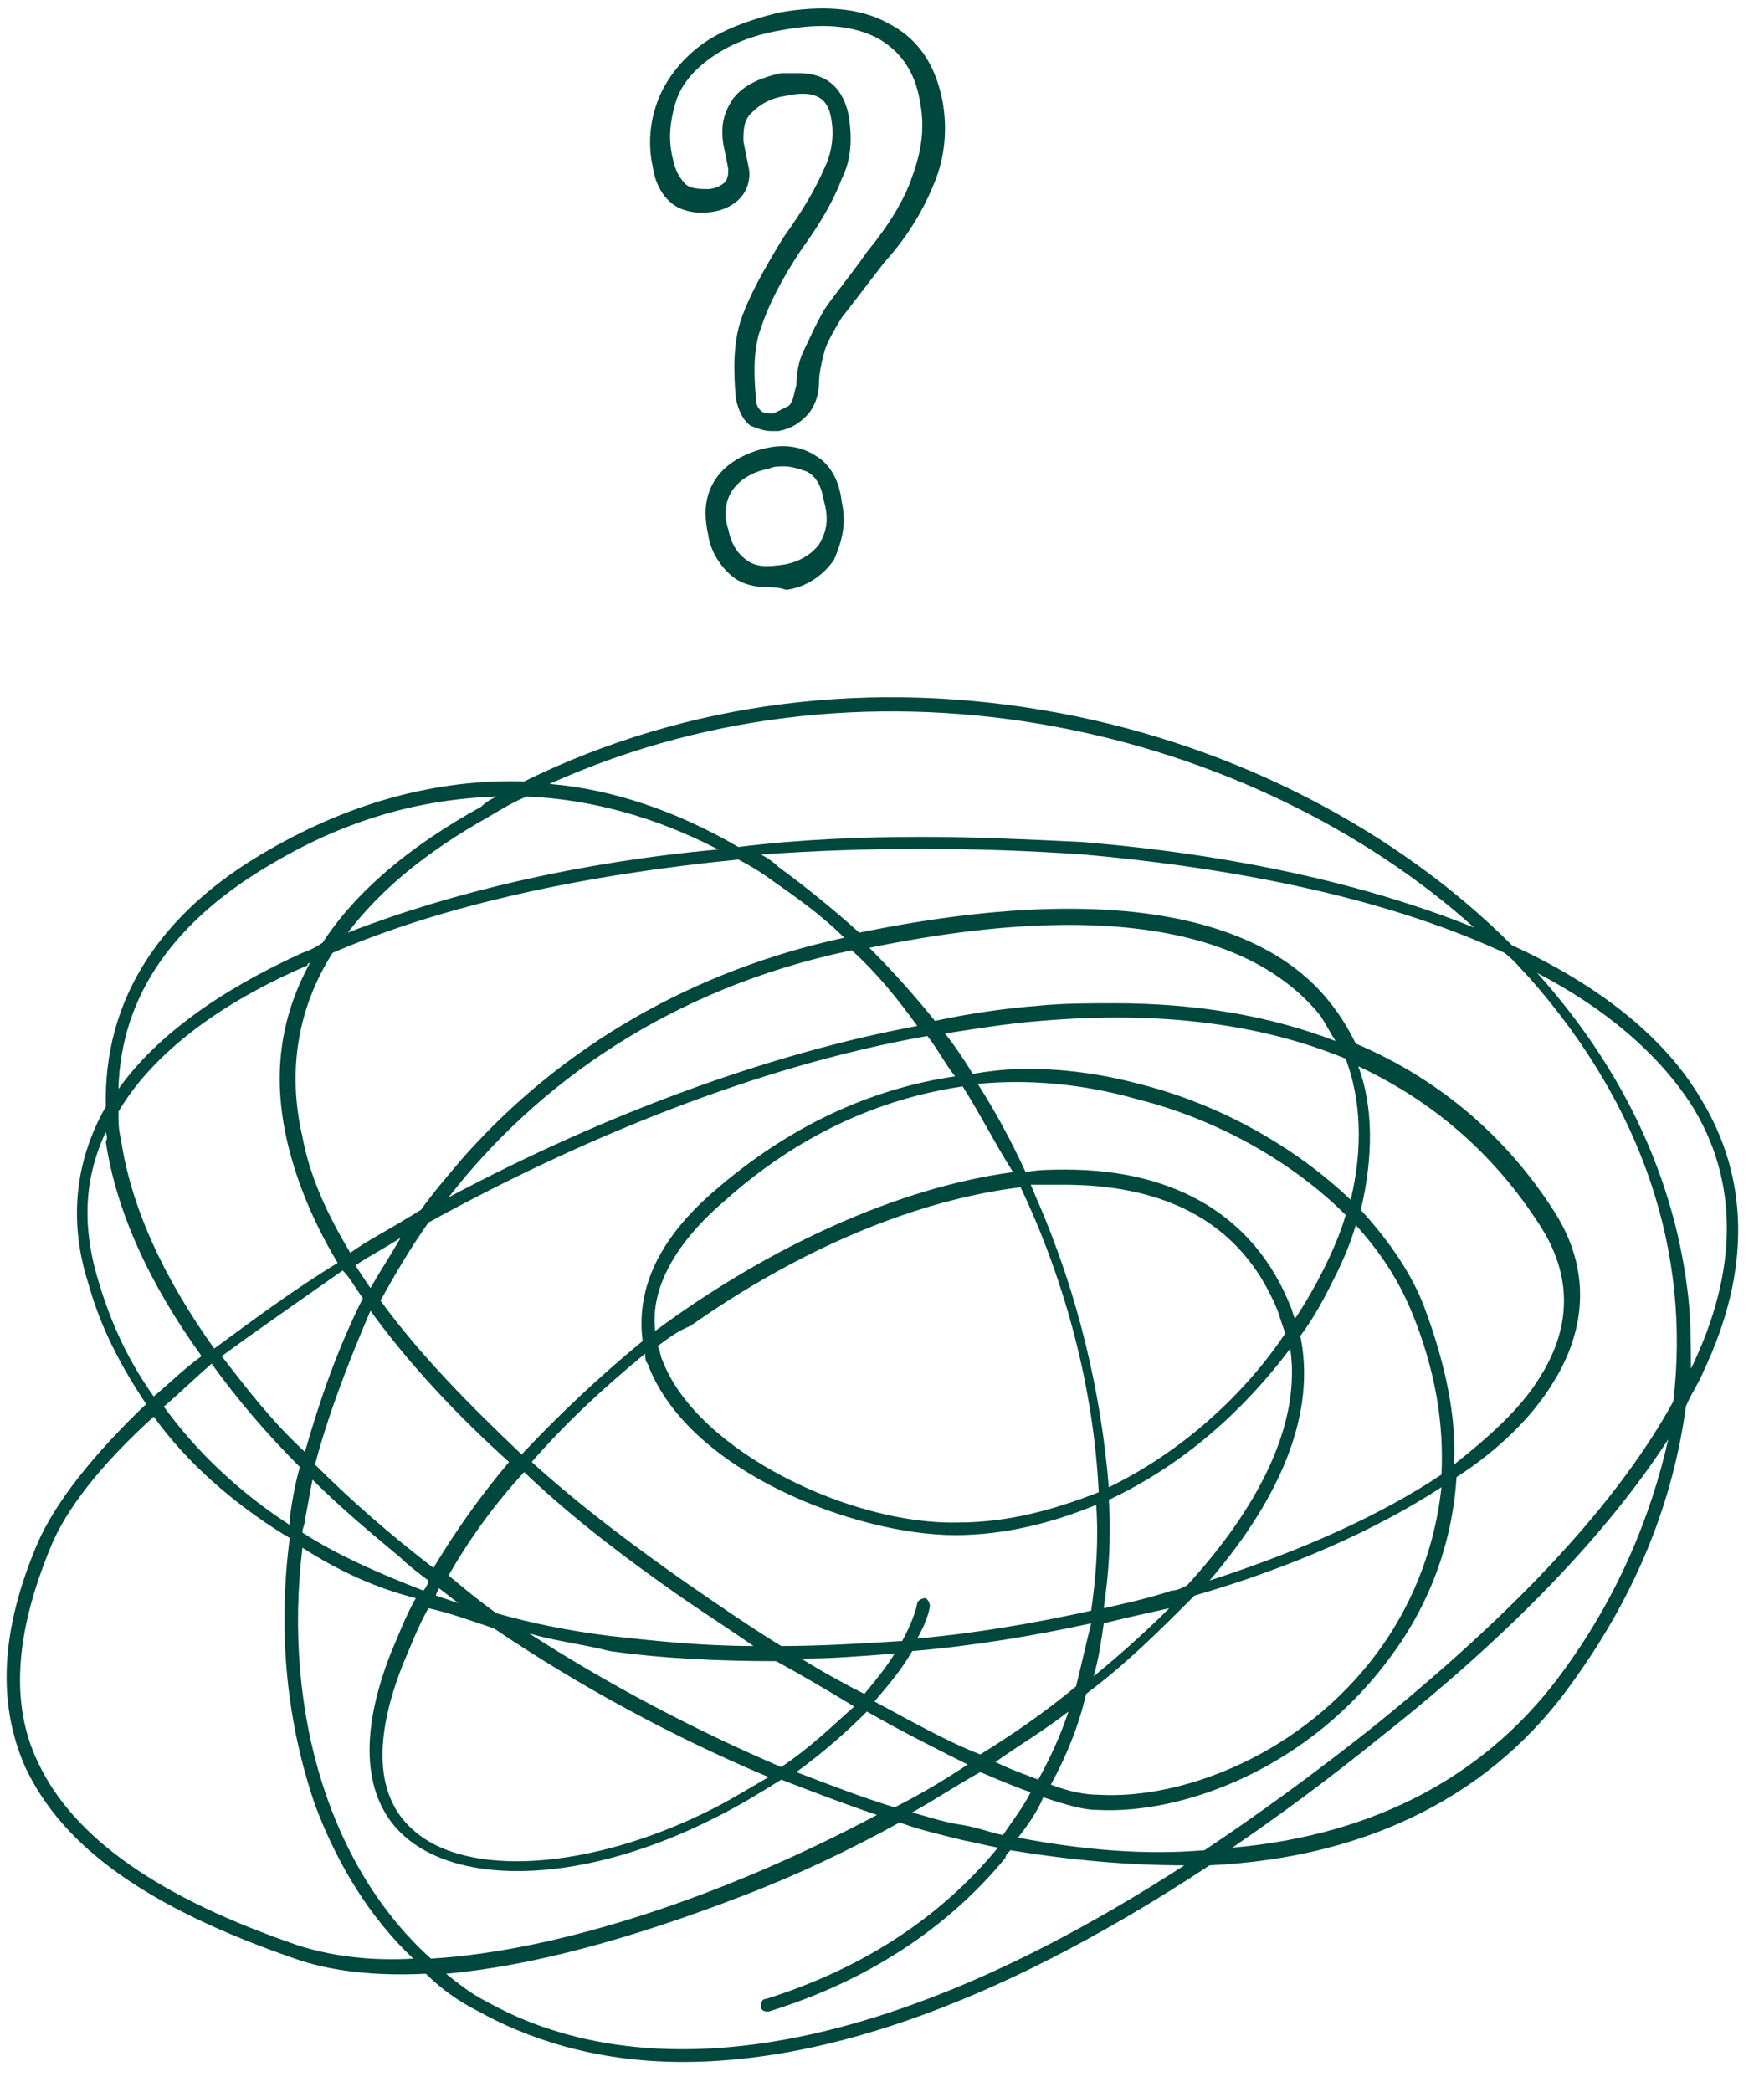 <?xml version="1.0" encoding="utf-8"?>
<!-- Generator: Adobe Illustrator 28.2.0, SVG Export Plug-In . SVG Version: 6.00 Build 0)  -->
<svg version="1.1" id="Livello_1" xmlns="http://www.w3.org/2000/svg" xmlns:xlink="http://www.w3.org/1999/xlink" x="0px" y="0px"
	 viewBox="0 0 70 83" style="enable-background:new 0 0 70 83;" xml:space="preserve">
<style type="text/css">
	.st0{clip-path:url(#SVGID_00000078764366944320529250000015621174455012247172_);}
	.st1{fill:#00473D;}
</style>
<g>
	<defs>
		<rect id="SVGID_1_" y="0" width="69.3" height="82.1"/>
	</defs>
	<clipPath id="SVGID_00000036243411377503707310000011431408372864239245_">
		<use xlink:href="#SVGID_1_"  style="overflow:visible;"/>
	</clipPath>
	<g style="clip-path:url(#SVGID_00000036243411377503707310000011431408372864239245_);">
		<path class="st1" d="M27.1,81.8c-3.6,0-6.3-1-8.1-2c-0.8-0.4-1.5-0.9-2.1-1.5c-2,0.1-3.8-0.1-5.2-0.6c-5.8-2-9.2-4.4-10.7-7.6
			c-1.1-2.5-1-5.4,0.5-8.9c0.7-1.6,2.2-3.5,4.3-5.5c-1-1.5-1.8-3-2.3-4.8c-0.8-2.5-0.5-4.9,0.7-7c-0.1-4.2,2.1-7.7,6.5-10.2
			c3.3-1.9,6.7-2.8,10.1-2.7c6.5-3.2,13.9-4.1,21.3-2.7c6.9,1.3,13.3,4.6,17.9,9.2c3.5,1.6,6.1,3.7,7.5,6.1c1.9,3.1,2,6.8,0.1,10.8
			c-0.2,0.5-0.5,0.9-0.7,1.4c-0.5,3.7-1.9,7.3-4.4,10.8c-3.2,4.6-8.2,7.1-14.5,7.4C38.9,80,32.1,81.8,27.1,81.8L27.1,81.8z
			 M17.7,78.3c0.5,0.4,1,0.8,1.6,1.1C23.4,81.7,32,83.7,47,74c-2.2,0-4.5-0.2-6.9-0.6c-0.1,0.1-0.2,0.2-0.2,0.3
			c-2.3,2.8-5.5,4.9-9.4,6.1c-0.1,0-0.3,0-0.3-0.2c0-0.1,0-0.3,0.2-0.3c3.8-1.2,6.9-3.2,9.2-6c-0.5-0.1-0.9-0.2-1.4-0.3
			c-0.8-0.2-1.7-0.4-2.5-0.7c-2,1.1-4.1,2.1-6.2,2.9C25.1,76.9,21.1,78,17.7,78.3L17.7,78.3z M6.1,56.2C4,58.1,2.6,59.9,2,61.4
			c-1.4,3.4-1.6,6.2-0.5,8.5c1.4,3,4.8,5.4,10.4,7.3c1.3,0.4,2.8,0.6,4.5,0.5c-1.7-1.6-3-3.7-3.9-6.1c-1.1-3.2-1.5-6.8-1-10.6
			c-0.1,0-0.1-0.1-0.2-0.1C9.2,59.6,7.4,58,6.1,56.2L6.1,56.2z M12,61.4c-0.8,6.7,1.2,12.8,5.1,16.3c5.1-0.3,11.7-2.5,17.7-5.7
			c-1.2-0.4-2.5-0.9-3.8-1.4c-0.8,0.5-1.6,1-2.6,1.5c-5.1,2.6-10.1,2.8-12.4,0.7c-1.1-1-2.1-3.1-0.5-7.2c0.3-0.7,0.6-1.5,1-2.2
			C14.9,63,13.4,62.3,12,61.4L12,61.4z M17,63.8c-0.4,0.7-0.7,1.5-1,2.2c-1.2,3-1.1,5.3,0.4,6.6c2.1,1.9,7,1.6,11.8-0.8
			c0.8-0.4,1.6-0.9,2.3-1.3c-3.8-1.6-7.5-3.6-10.9-5.9C18.7,64.3,17.9,64,17,63.8z M40.4,72.9c2.6,0.5,5.1,0.7,7.4,0.5
			c2.1-1.4,4.3-3,6.7-4.9c5.7-4.6,9.7-8.9,11.9-12.9c0.7-5.9-1.2-11.7-5.7-16.8c-0.3-0.3-0.6-0.7-1-1c-4.3-2-10-3.3-16.7-3.9
			c-4.3-0.3-8.6-0.3-12.8,0c0.2,0.1,0.5,0.3,0.7,0.5c1.1,0.8,2.2,1.7,3.2,2.6c11.7-2.4,16.7,0.2,18.7,2.8c0.4,0.5,0.7,1,1,1.6
			c3.3,1.4,6,3.7,7.9,6.7c1.4,2.2,1.3,4.6-0.1,6.8c-0.8,1.3-2.1,2.6-3.8,3.7c-0.2,3.1-1.4,5.5-2.6,7.1C52,70.1,47,72,43.5,71.8
			c-0.5,0-1.2-0.2-2.1-0.5C41.2,71.8,40.8,72.4,40.4,72.9L40.4,72.9z M66.2,57.1c-2.4,3.7-6.2,7.7-11.4,11.8c-2.1,1.7-4,3.1-5.9,4.4
			c5.7-0.5,10.2-2.9,13.2-7.1C64.2,63.3,65.5,60.2,66.2,57.1z M36.2,71.9c0.7,0.2,1.3,0.4,2,0.5c0.6,0.1,1.1,0.3,1.6,0.4
			c0.4-0.6,0.8-1.1,1.1-1.7c-0.6-0.2-1.3-0.5-2-0.8C38,70.8,37.1,71.4,36.2,71.9L36.2,71.9z M31.6,70.3c1.3,0.5,2.6,1,3.9,1.4
			c1-0.5,2-1.1,2.9-1.7c-1.2-0.6-2.6-1.3-4-2.1C33.6,68.7,32.7,69.5,31.6,70.3z M41.7,70.8c0.8,0.3,1.4,0.4,1.9,0.4
			c3.3,0.2,8.1-1.6,11.1-5.7c1.1-1.5,2.2-3.7,2.5-6.5c-2.6,1.7-6,3.2-9.8,4.3c-0.1,0.1-0.1,0.1-0.2,0.2c-1.2,1.2-2.5,2.5-4.1,3.7
			C42.8,68.5,42.3,69.7,41.7,70.8L41.7,70.8z M39.5,69.9c0.6,0.3,1.2,0.5,1.7,0.7c0.5-0.9,0.9-1.8,1.2-2.7
			C41.5,68.6,40.5,69.2,39.5,69.9L39.5,69.9z M21,64.8c3.1,2,6.5,3.8,10,5.3c1.2-0.8,2.1-1.7,2.9-2.4c-1-0.6-2-1.2-3.1-1.8
			c-2.2,0-4.5-0.1-6.6-0.4C23,65.2,22,65.1,21,64.8L21,64.8z M34.7,67.5c1.5,0.8,2.9,1.6,4.2,2.1c1.3-0.8,2.6-1.7,3.8-2.7
			c0.2-0.8,0.4-1.7,0.6-2.5c-2.3,0.5-4.7,0.9-7.1,1.1C35.8,66.2,35.3,66.8,34.7,67.5z M31.8,65.8c0.8,0.5,1.7,1,2.5,1.4
			c0.5-0.6,0.9-1.1,1.2-1.6C34.2,65.7,33,65.8,31.8,65.8z M43.8,64.4c-0.1,0.7-0.2,1.4-0.4,2.1c1.1-0.9,2.1-1.8,3-2.7
			C45.5,64,44.6,64.2,43.8,64.4L43.8,64.4z M21.1,58c2.1,1.9,4.3,3.5,6,4.7c1.3,0.9,2.6,1.8,3.9,2.6c1.6,0,3.2-0.1,4.8-0.2
			c0.5-0.9,0.6-1.5,0.6-1.5c0-0.1,0.2-0.2,0.3-0.2c0.1,0,0.2,0.2,0.2,0.3c0,0.1-0.1,0.6-0.5,1.3c2.3-0.2,4.6-0.6,6.9-1.1
			c0.2-1.4,0.3-2.8,0.2-4.2c-1.7,0.7-3.6,1.2-5.6,1.2c-3.9,0-10.6-2.5-12.2-6.8c-0.1-0.1-0.1-0.3-0.1-0.4
			C23.9,55.1,22.4,56.5,21.1,58L21.1,58z M19.7,64c1.4,0.4,2.9,0.7,4.5,0.9c1.8,0.2,3.7,0.4,5.7,0.4c-1-0.7-2.1-1.4-3.1-2.1
			c-1.7-1.2-3.9-2.8-6-4.8c-1.2,1.3-2.2,2.7-3,4.1C18.4,63,19,63.5,19.7,64L19.7,64z M44,59.5c0.1,1.5,0,2.9-0.2,4.3
			c0.9-0.2,1.8-0.4,2.7-0.7c0.2,0,0.4-0.1,0.6-0.2c2.3-2.5,4.6-6,4.1-9.4C49.4,55.9,47,58.1,44,59.5z M17.3,63.3
			c0.3,0.1,0.6,0.2,0.9,0.3c-0.3-0.2-0.5-0.4-0.8-0.6C17.4,63.1,17.3,63.2,17.3,63.3z M12,60.8c1.4,0.9,3,1.6,4.8,2.3
			c0.1-0.1,0.2-0.3,0.2-0.4c-0.4-0.3-0.8-0.6-1.1-0.9c-1.2-1-2.4-2-3.5-3.1c-0.1,0.5-0.2,1.1-0.3,1.6C12.1,60.5,12,60.6,12,60.8
			L12,60.8z M51.6,53c0.6,2.9-0.6,6.2-3.6,9.7c3.7-1.2,6.8-2.6,9.2-4.2c0.1-1.9-0.2-4.1-1.2-6.5c-0.5-1.2-1.2-2.3-2.2-3.4
			c-0.2,0.7-0.5,1.4-0.8,2C52.6,51.4,52.2,52.2,51.6,53L51.6,53z M12.5,58.1c1.4,1.4,3,2.8,4.7,4.1c0.9-1.5,1.9-2.9,3-4.2
			c-2-1.8-3.9-3.8-5.5-6C13.8,54.1,13,56.2,12.5,58.1L12.5,58.1z M6.5,55.8c1.3,1.8,3,3.4,5,4.7c0-0.1,0-0.2,0-0.3
			c0.1-0.7,0.2-1.3,0.4-2c-1.3-1.3-2.5-2.7-3.5-4.1C7.7,54.7,7.1,55.3,6.5,55.8L6.5,55.8z M26.1,53.4c0.1,0.2,0.1,0.4,0.2,0.6
			c1.4,3.6,7.5,6.5,11.7,6.4c2,0,3.8-0.5,5.6-1.2c-0.2-4.1-1.3-8.3-3.1-12.1c-4.1,0.5-8.7,2.4-13.1,5.5
			C26.9,52.8,26.5,53.1,26.1,53.4z M40.9,47c0.1,0.2,0.2,0.5,0.3,0.7c1.6,3.7,2.5,7.6,2.8,11.3c2.9-1.4,5.4-3.7,7-6.1
			c-0.1-0.3-0.2-0.6-0.3-0.9c-1.7-4.2-5.5-5-8.5-5C41.8,47,41.4,47,40.9,47L40.9,47z M54,48c1.1,1.2,2,2.5,2.5,3.8
			c0.9,2.4,1.3,4.5,1.2,6.3c1.4-1.1,2.6-2.2,3.3-3.3c1.4-2.1,1.4-4.2,0.1-6.2c-1.8-2.8-4.2-4.9-7.2-6.3C54.5,43.9,54.5,45.9,54,48
			L54,48z M15.1,51.6c1.6,2.2,3.6,4.2,5.6,6.1c1.5-1.6,3.1-3.1,4.8-4.5c-0.2-1.6,0.2-3.7,2.9-6c2.9-2.5,6.1-4,9.5-4.5
			c-0.4-0.5-0.7-1.1-1.1-1.6C30,42.3,23,45.2,17,48.5C16.3,49.5,15.7,50.5,15.1,51.6z M8.8,53.8c1,1.3,2,2.6,3.3,3.8
			c0.6-2.1,1.3-4.1,2.3-6.1c-0.3-0.4-0.5-0.8-0.8-1.1C11.9,51.6,10.3,52.7,8.8,53.8z M4.2,44.9c-0.8,1.7-1,3.6-0.3,5.9
			c0.5,1.7,1.2,3.2,2.2,4.6c0.6-0.5,1.2-1.1,1.9-1.6c-2.1-2.9-3.4-5.8-3.8-8.5C4.3,45.1,4.2,45,4.2,44.9z M61,38.6
			c3.5,3.9,5.5,8.3,6,12.9c0.1,1,0.1,1.9,0.1,2.8c1.9-3.9,1.9-7.5,0-10.5C65.8,41.8,63.7,40,61,38.6z M4.7,44.1c0,0.4,0,0.7,0.1,1.1
			c0.4,2.7,1.7,5.5,3.7,8.3c1.5-1.1,3.1-2.3,4.9-3.4c-0.9-1.5-1.6-3.1-2-4.8c-0.6-2.6-0.3-4.9,0.9-7.1c0,0-0.1,0-0.1,0.1
			C9.4,39.5,6.3,41.4,4.7,44.1z M38.2,43.1c-3.4,0.5-6.6,2-9.4,4.5c-2,1.7-3,3.5-2.8,5.2c4.6-3.4,9.7-5.7,14.2-6.3
			C39.5,45.4,38.9,44.2,38.2,43.1z M42.3,46.4c4.4,0,7.5,1.9,8.9,5.4c0.1,0.2,0.1,0.4,0.2,0.5c0.4-0.6,0.8-1.3,1.1-1.9
			c0.4-0.8,0.7-1.5,0.9-2.2c-2.1-2.1-5.1-3.8-8.3-4.6C43,43,40.8,42.8,38.8,43c0.7,1.1,1.3,2.2,1.9,3.5
			C41.2,46.4,41.8,46.4,42.3,46.4C42.3,46.4,42.3,46.4,42.3,46.4L42.3,46.4z M14.1,50.2c0.2,0.3,0.4,0.6,0.6,0.9
			c0.4-0.7,0.8-1.3,1.2-2C15.3,49.5,14.7,49.8,14.1,50.2z M13.2,37.8c-1.4,2.2-1.8,4.7-1.2,7.3c0.3,1.6,1,3.1,1.9,4.6
			c0.7-0.5,1.5-0.9,2.3-1.4c0.2-0.1,0.3-0.2,0.5-0.3c0.5-0.7,1.1-1.4,1.7-2.1c3.9-4.4,9.1-7.4,15.1-8.7c-0.9-0.9-1.9-1.6-2.9-2.3
			c-0.4-0.3-0.9-0.6-1.3-0.8C23.2,34.7,17.6,35.9,13.2,37.8L13.2,37.8z M40.7,42.4c1.5,0,3,0.2,4.5,0.6c3.2,0.8,6.2,2.5,8.4,4.6
			c0.5-2.1,0.4-4-0.2-5.6c-3.4-1.4-7.4-1.9-12.1-1.5c-1.3,0.1-2.5,0.3-3.8,0.5c0.4,0.5,0.8,1.1,1.1,1.6C39.2,42.5,40,42.4,40.7,42.4
			L40.7,42.4z M33.8,37.7c-7.2,1.5-12.5,5.3-16,9.8c6.2-3.3,12.7-5.7,18.6-6.8C35.6,39.6,34.8,38.6,33.8,37.7z M19.7,31.6
			c-3,0.1-5.9,0.9-8.8,2.6c-4,2.3-6.1,5.3-6.2,9c1.5-2.1,4-3.9,7.3-5.4c0.3-0.1,0.5-0.2,0.8-0.4c1.3-2,3.4-3.8,6.3-5.4
			C19.3,31.8,19.5,31.7,19.7,31.6L19.7,31.6z M44.2,39.8c3.3,0,6.2,0.5,8.8,1.5c-0.2-0.3-0.4-0.7-0.6-1c-2-2.5-6.7-5-17.9-2.7
			c0.9,0.9,1.8,1.9,2.6,2.9c1.4-0.3,2.8-0.5,4.1-0.6C42.2,39.8,43.2,39.8,44.2,39.8L44.2,39.8z M20.9,31.6c-0.5,0.2-1,0.5-1.5,0.8
			c-2.5,1.4-4.3,2.9-5.6,4.6c4.1-1.6,9.2-2.8,14.7-3.3C26,32.4,23.4,31.7,20.9,31.6L20.9,31.6z M36.6,33.2c2.1,0,4.2,0.1,6.3,0.2
			c6.1,0.5,11.4,1.7,15.6,3.4c-8.7-7.8-23.6-11.6-36.7-5.7c2.5,0.2,5.1,1.1,7.5,2.5C31.7,33.3,34.2,33.2,36.6,33.2z"/>
		<path class="st1" d="M30.5,23.3c-0.5,0-1-0.1-1.4-0.4c-0.5-0.4-0.9-1-1-1.7c-0.2-0.9-0.1-1.6,0.3-2.2c0.4-0.6,1.1-1,1.9-1.2
			c0.8-0.2,1.5-0.1,2.1,0.3c0.5,0.3,0.9,0.9,1,1.8c0.2,0.9,0,1.6-0.3,2.3c-0.4,0.6-1.1,1.1-1.9,1.2C30.9,23.3,30.7,23.3,30.5,23.3
			L30.5,23.3z M31.1,18.5c-0.2,0-0.4,0-0.6,0.1c-0.6,0.1-1.1,0.4-1.4,0.8c-0.3,0.4-0.4,1-0.2,1.6c0.1,0.5,0.3,0.9,0.7,1.2
			c0.4,0.3,0.8,0.3,1.5,0.2c0.6-0.1,1.1-0.4,1.4-0.8c0.3-0.5,0.4-1,0.2-1.7c-0.1-0.6-0.3-1-0.7-1.2C31.7,18.6,31.4,18.5,31.1,18.5
			L31.1,18.5z M30.6,17.1c-0.3,0-0.5-0.1-0.8-0.2c-0.3-0.2-0.5-0.6-0.6-1.1c-0.1-1.1-0.1-2.2,0.2-3.1c0.3-0.9,0.9-2,1.7-3.3
			c0.8-1.1,1.3-2,1.6-2.7C33,6.1,33.1,5.4,33,4.8c-0.1-0.7-0.4-1.3-1.8-1c-0.7,0.1-1.1,0.4-1.4,0.7c-0.3,0.3-0.3,0.7-0.3,1.1l0.2,1
			c0.1,0.4,0,0.8-0.2,1.1c-0.2,0.3-0.6,0.6-1.2,0.7c-0.6,0.1-1.2,0-1.6-0.3c-0.4-0.3-0.7-0.8-0.8-1.5c-0.2-0.9-0.1-1.8,0.2-2.6
			c0.3-0.8,0.9-1.6,1.7-2.2c0.8-0.6,1.9-1,3.1-1.3c1.7-0.3,3.2-0.2,4.3,0.4c1.2,0.6,1.9,1.6,2.2,3.1c0.2,1.1,0.1,2.2-0.3,3.2
			c-0.4,1-1,2.1-2,3.2c-0.7,0.9-1.3,1.7-1.7,2.2c-0.3,0.5-0.6,1-0.7,1.4c-0.1,0.4-0.2,0.8-0.2,1.2c0,0.5-0.2,1-0.5,1.3
			c-0.3,0.3-0.6,0.5-1.1,0.6C30.9,17.1,30.7,17.1,30.6,17.1L30.6,17.1z M31.7,2.9c1.1,0,1.8,0.6,2,1.8c0.1,0.8,0.1,1.6-0.3,2.4
			c-0.3,0.8-0.8,1.7-1.6,2.8c-0.8,1.2-1.3,2.2-1.6,3.1c-0.3,0.8-0.3,1.8-0.2,2.8c0,0.3,0.1,0.4,0.2,0.5c0.1,0.1,0.3,0.1,0.5,0.1
			c0.2-0.1,0.4-0.2,0.6-0.3c0.2-0.2,0.2-0.5,0.3-0.8c0-0.5,0.1-1,0.3-1.4c0.2-0.4,0.4-0.9,0.8-1.6c0.4-0.6,1-1.3,1.7-2.3
			c0.9-1.1,1.5-2.1,1.8-3C36.6,5.9,36.7,5,36.5,4c-0.2-1.2-0.8-2-1.7-2.5c-1-0.5-2.2-0.6-3.8-0.3c-1.2,0.2-2.1,0.6-2.8,1.1
			c-0.7,0.5-1.2,1.1-1.4,1.8c-0.2,0.7-0.3,1.4-0.1,2.2c0.1,0.5,0.3,0.8,0.5,1c0.2,0.2,0.6,0.2,0.9,0.2c0.2,0,0.5-0.1,0.7-0.3
			c0.1-0.2,0.1-0.3,0.1-0.5l-0.2-1c-0.1-0.7,0-1.2,0.4-1.8c0.4-0.5,1-0.8,1.9-1C31.3,2.9,31.5,2.9,31.7,2.9L31.7,2.9z"/>
	</g>
</g>
</svg>
